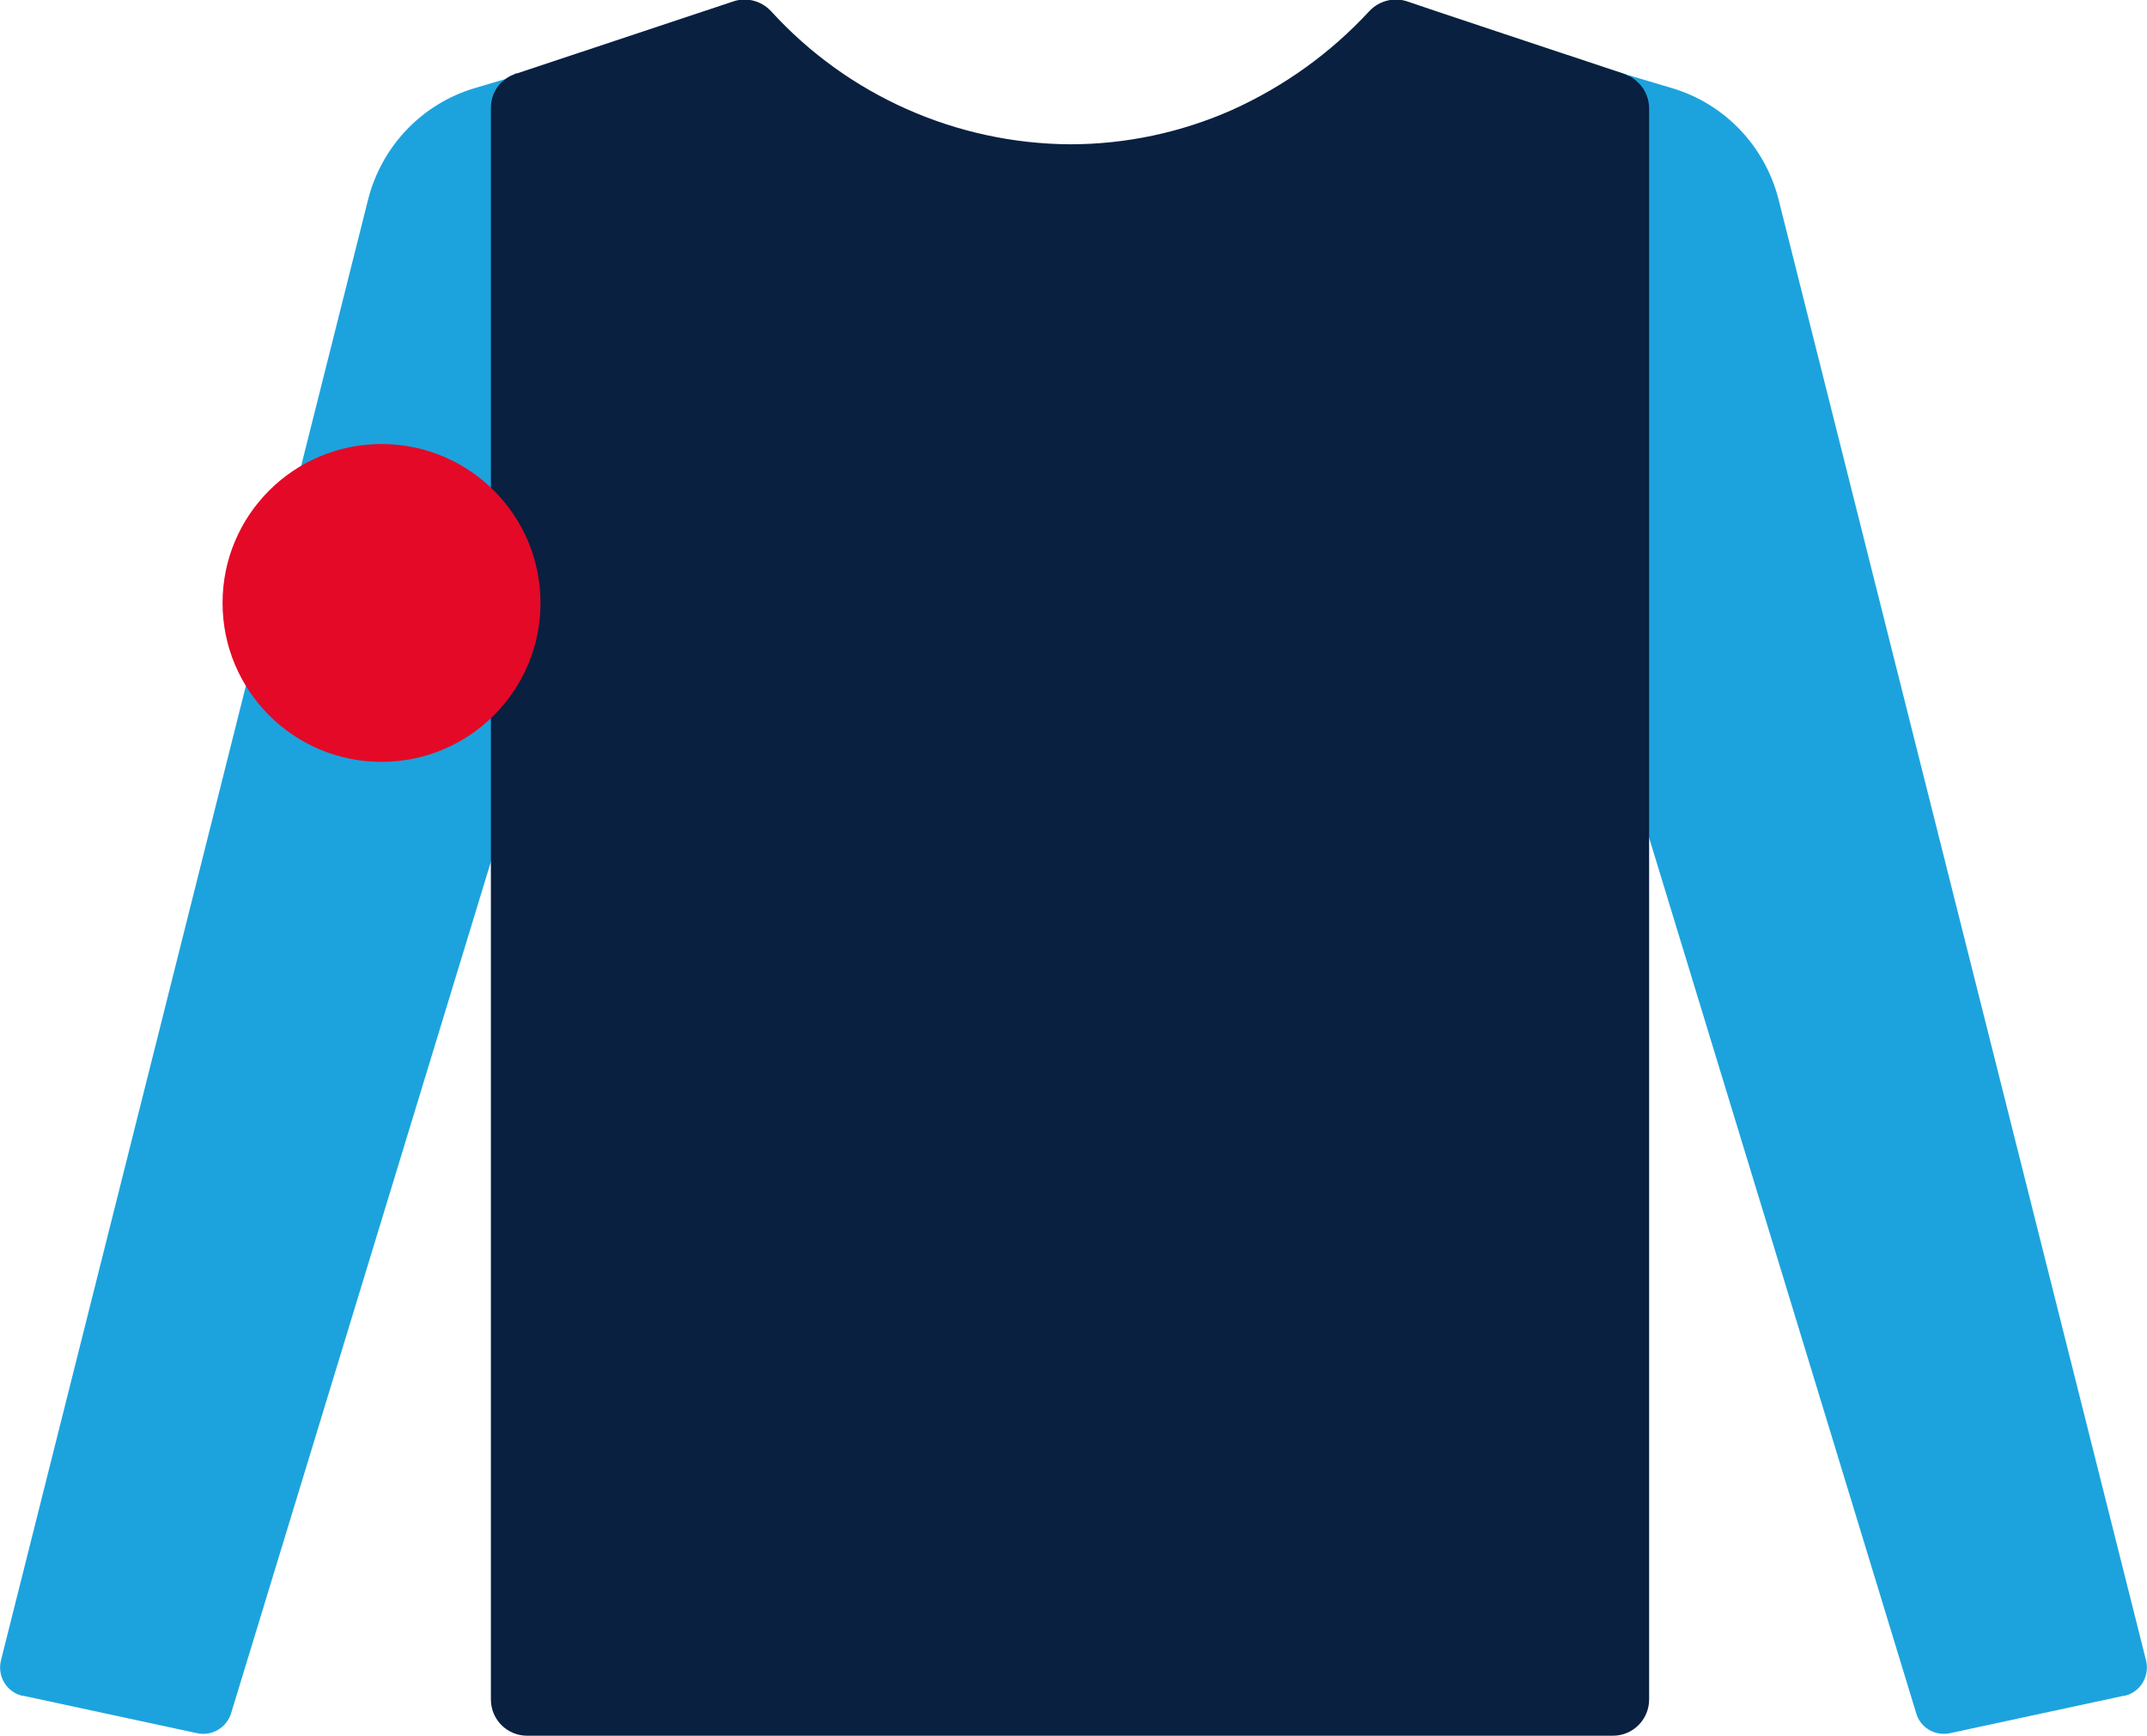 <?xml version="1.0" encoding="UTF-8"?>
<svg id="Layer_2" data-name="Layer 2" xmlns="http://www.w3.org/2000/svg" viewBox="0 0 67.53 54.63">
  <defs>
    <style>
      .cls-1 {
        fill: #092040;
      }

      .cls-1, .cls-2, .cls-3 {
        stroke-width: 0px;
      }

      .cls-2 {
        fill: #1ca3dd;
      }

      .cls-3 {
        fill: #e40927;
      }
    </style>
  </defs>
  <g id="Layer_1-2" data-name="Layer 1">
    <g id="Group_1484" data-name="Group 1484">
      <g id="Group_1478" data-name="Group 1478">
        <g id="Group_1475" data-name="Group 1475">
          <g id="Group_1474" data-name="Group 1474">
            <path id="Path_857" data-name="Path 857" class="cls-2" d="M17.4,2.04l-2.46.73c-1.66.49-2.93,1.82-3.36,3.5L.03,52.24c-.12.49.17.99.66,1.11,0,0,.02,0,.03,0l5.48,1.18c.46.1.93-.17,1.07-.63l9.94-32.59c.02-.07.09-.11.16-.09.01,0,.02,0,.03.01V2.04Z"/>
            <path id="Path_858" data-name="Path 858" class="cls-2" d="M50.13,2.04l2.45.73c1.66.49,2.93,1.82,3.36,3.5l11.56,45.97c.12.49-.17.99-.66,1.11,0,0-.02,0-.03,0l-5.48,1.18c-.46.1-.93-.17-1.06-.63l-9.94-32.59c-.02-.07-.09-.11-.16-.09-.01,0-.02,0-.03.01V2.04Z"/>
          </g>
        </g>
        <g id="Group_1477" data-name="Group 1477">
          <g id="Group_1476" data-name="Group 1476">
            <path id="Path_859" data-name="Path 859" class="cls-1" d="M51.53,2.61s-.03-.03-.04-.04c-.01-.02-.03-.03-.05-.05-.03-.02-.06-.04-.08-.06-.04-.03-.08-.05-.12-.07h-.02s-.07-.04-.11-.06h-.02s-.04-.02-.04-.02c-1.84-.61-6.53-2.17-6.77-2.26-.43-.15-.9-.03-1.21.3-1.22,1.32-2.68,2.37-4.32,3.11-1.6.71-3.34,1.08-5.09,1.08-3.58-.02-7-1.54-9.41-4.19-.31-.33-.78-.45-1.2-.3l-6.79,2.26h-.04s-.03.02-.05.03c-.04.02-.08.03-.12.05-.03.02-.07.04-.1.06-.03.02-.06.04-.09.07-.03.02-.05.05-.08.07,0,0,0,0-.01,0-.21.21-.33.5-.33.8v50.08c0,.63.51,1.14,1.14,1.14h34.15c.63,0,1.14-.51,1.14-1.14h0V3.41c0-.3-.12-.59-.33-.8"/>
          </g>
        </g>
      </g>
      <circle id="Ellipse_368" data-name="Ellipse 368" class="cls-3" cx="12" cy="18.97" r="5"/>
    </g>
  </g>
</svg>